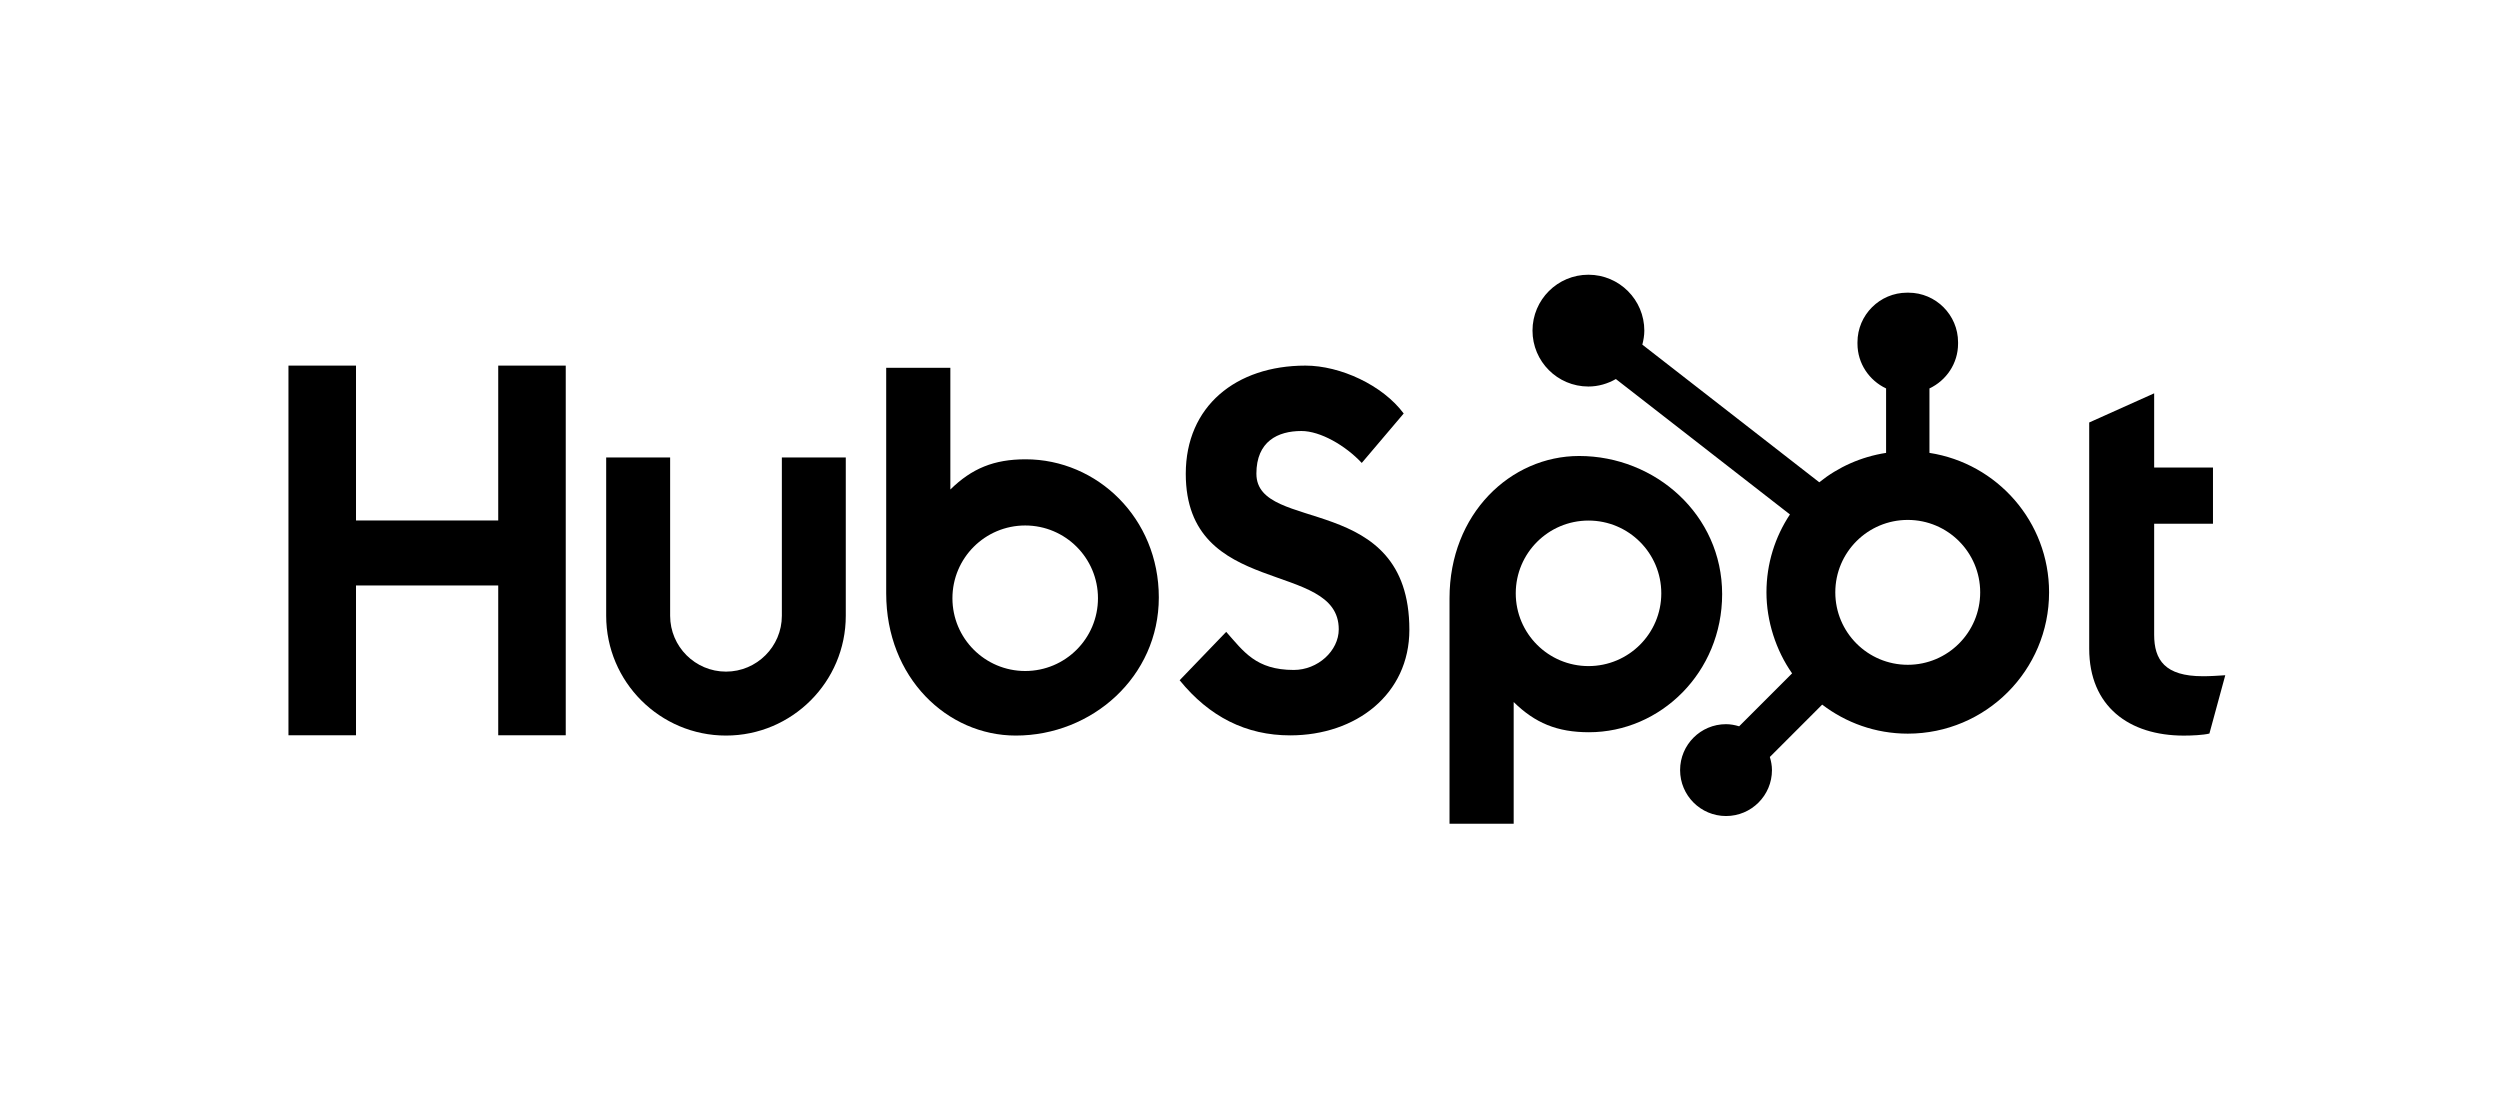<svg width="182" height="80" viewBox="0 0 182 80" fill="none" xmlns="http://www.w3.org/2000/svg">
<path d="M36.271 42.622H25.917V53.528H21V26.616H25.917V37.891H36.271V26.616H41.186V53.528H36.271V42.622Z" fill="black"/>
<path d="M56.919 44.829C56.919 47.07 55.093 48.894 52.852 48.894C50.611 48.894 48.786 47.071 48.786 44.829V33.303H44.13V44.829C44.13 49.638 48.043 53.549 52.852 53.549C57.661 53.549 61.573 49.638 61.573 44.829V33.303H56.919V44.829Z" fill="black"/>
<path d="M91.465 34.489C91.465 32.126 93.029 31.377 94.742 31.377C96.12 31.377 97.945 32.427 99.136 33.702L102.189 30.103C100.663 28.041 97.572 26.616 95.04 26.616C89.974 26.616 86.324 29.578 86.324 34.49C86.324 43.601 97.461 40.713 97.461 45.812C97.461 47.386 95.934 48.773 94.185 48.773C91.428 48.773 90.533 47.424 89.268 45.999L85.878 49.522C88.04 52.184 90.721 53.535 93.924 53.535C98.728 53.535 102.602 50.536 102.602 45.848C102.602 35.727 91.466 38.876 91.466 34.49L91.465 34.489Z" fill="black"/>
<path d="M160.36 49.229C157.604 49.229 156.823 48.038 156.823 46.212V38.13H161.105V34.035H156.823V28.634L152.094 30.757V47.219C152.094 51.429 154.997 53.552 158.981 53.552C159.577 53.552 160.397 53.514 160.845 53.402L162 49.157C161.479 49.193 160.883 49.23 160.36 49.23V49.229Z" fill="black"/>
<path d="M74.664 33.437C72.354 33.437 70.743 34.107 69.186 35.636V26.777H64.515V43.195C64.515 49.34 68.958 53.549 73.951 53.549C79.501 53.549 84.362 49.266 84.362 43.494C84.362 37.722 79.879 33.437 74.664 33.437ZM74.635 48.849C71.709 48.849 69.337 46.478 69.337 43.552C69.337 40.626 71.709 38.255 74.635 38.255C77.561 38.255 79.932 40.626 79.932 43.552C79.932 46.478 77.561 48.849 74.635 48.849Z" fill="black"/>
<path d="M125.372 43.251C125.372 37.479 120.509 33.196 114.961 33.196C109.969 33.196 105.525 37.405 105.525 43.55V59.968H110.196V51.108C111.753 52.637 113.364 53.307 115.674 53.307C120.889 53.307 125.372 48.949 125.372 43.25V43.251ZM120.942 43.194C120.942 46.12 118.57 48.491 115.644 48.491C112.719 48.491 110.347 46.12 110.347 43.194C110.347 40.268 112.719 37.897 115.644 37.897C118.57 37.897 120.942 40.268 120.942 43.194Z" fill="black"/>
<path d="M140.464 32.97V28.278C141.689 27.7 142.547 26.46 142.547 25.023V24.914C142.547 22.93 140.924 21.307 138.94 21.307H138.832C136.848 21.307 135.224 22.93 135.224 24.914V25.023C135.224 26.462 136.082 27.7 137.307 28.278V32.97C135.484 33.252 133.818 34.004 132.443 35.11L119.562 25.09C119.646 24.763 119.705 24.427 119.707 24.075C119.708 21.827 117.889 20.003 115.641 20C113.393 19.997 111.57 21.817 111.566 24.064C111.564 26.312 113.383 28.136 115.631 28.139C116.363 28.139 117.041 27.932 117.635 27.594L130.307 37.451C129.229 39.078 128.598 41.026 128.598 43.123C128.598 45.221 129.292 47.351 130.464 49.021L126.61 52.875C126.306 52.784 125.99 52.72 125.655 52.72C123.808 52.72 122.311 54.217 122.311 56.063C122.311 57.91 123.809 59.407 125.655 59.407C127.501 59.407 128.999 57.91 128.999 56.063C128.999 55.729 128.935 55.412 128.844 55.108L132.655 51.296C134.386 52.617 136.54 53.41 138.886 53.41C144.567 53.41 149.173 48.805 149.173 43.123C149.173 37.98 145.394 33.731 140.464 32.97ZM138.885 48.397C135.972 48.397 133.61 46.036 133.61 43.123C133.61 40.211 135.971 37.85 138.885 37.85C141.798 37.85 144.158 40.211 144.158 43.123C144.158 46.036 141.797 48.397 138.885 48.397Z" fill="black"/>
</svg>
